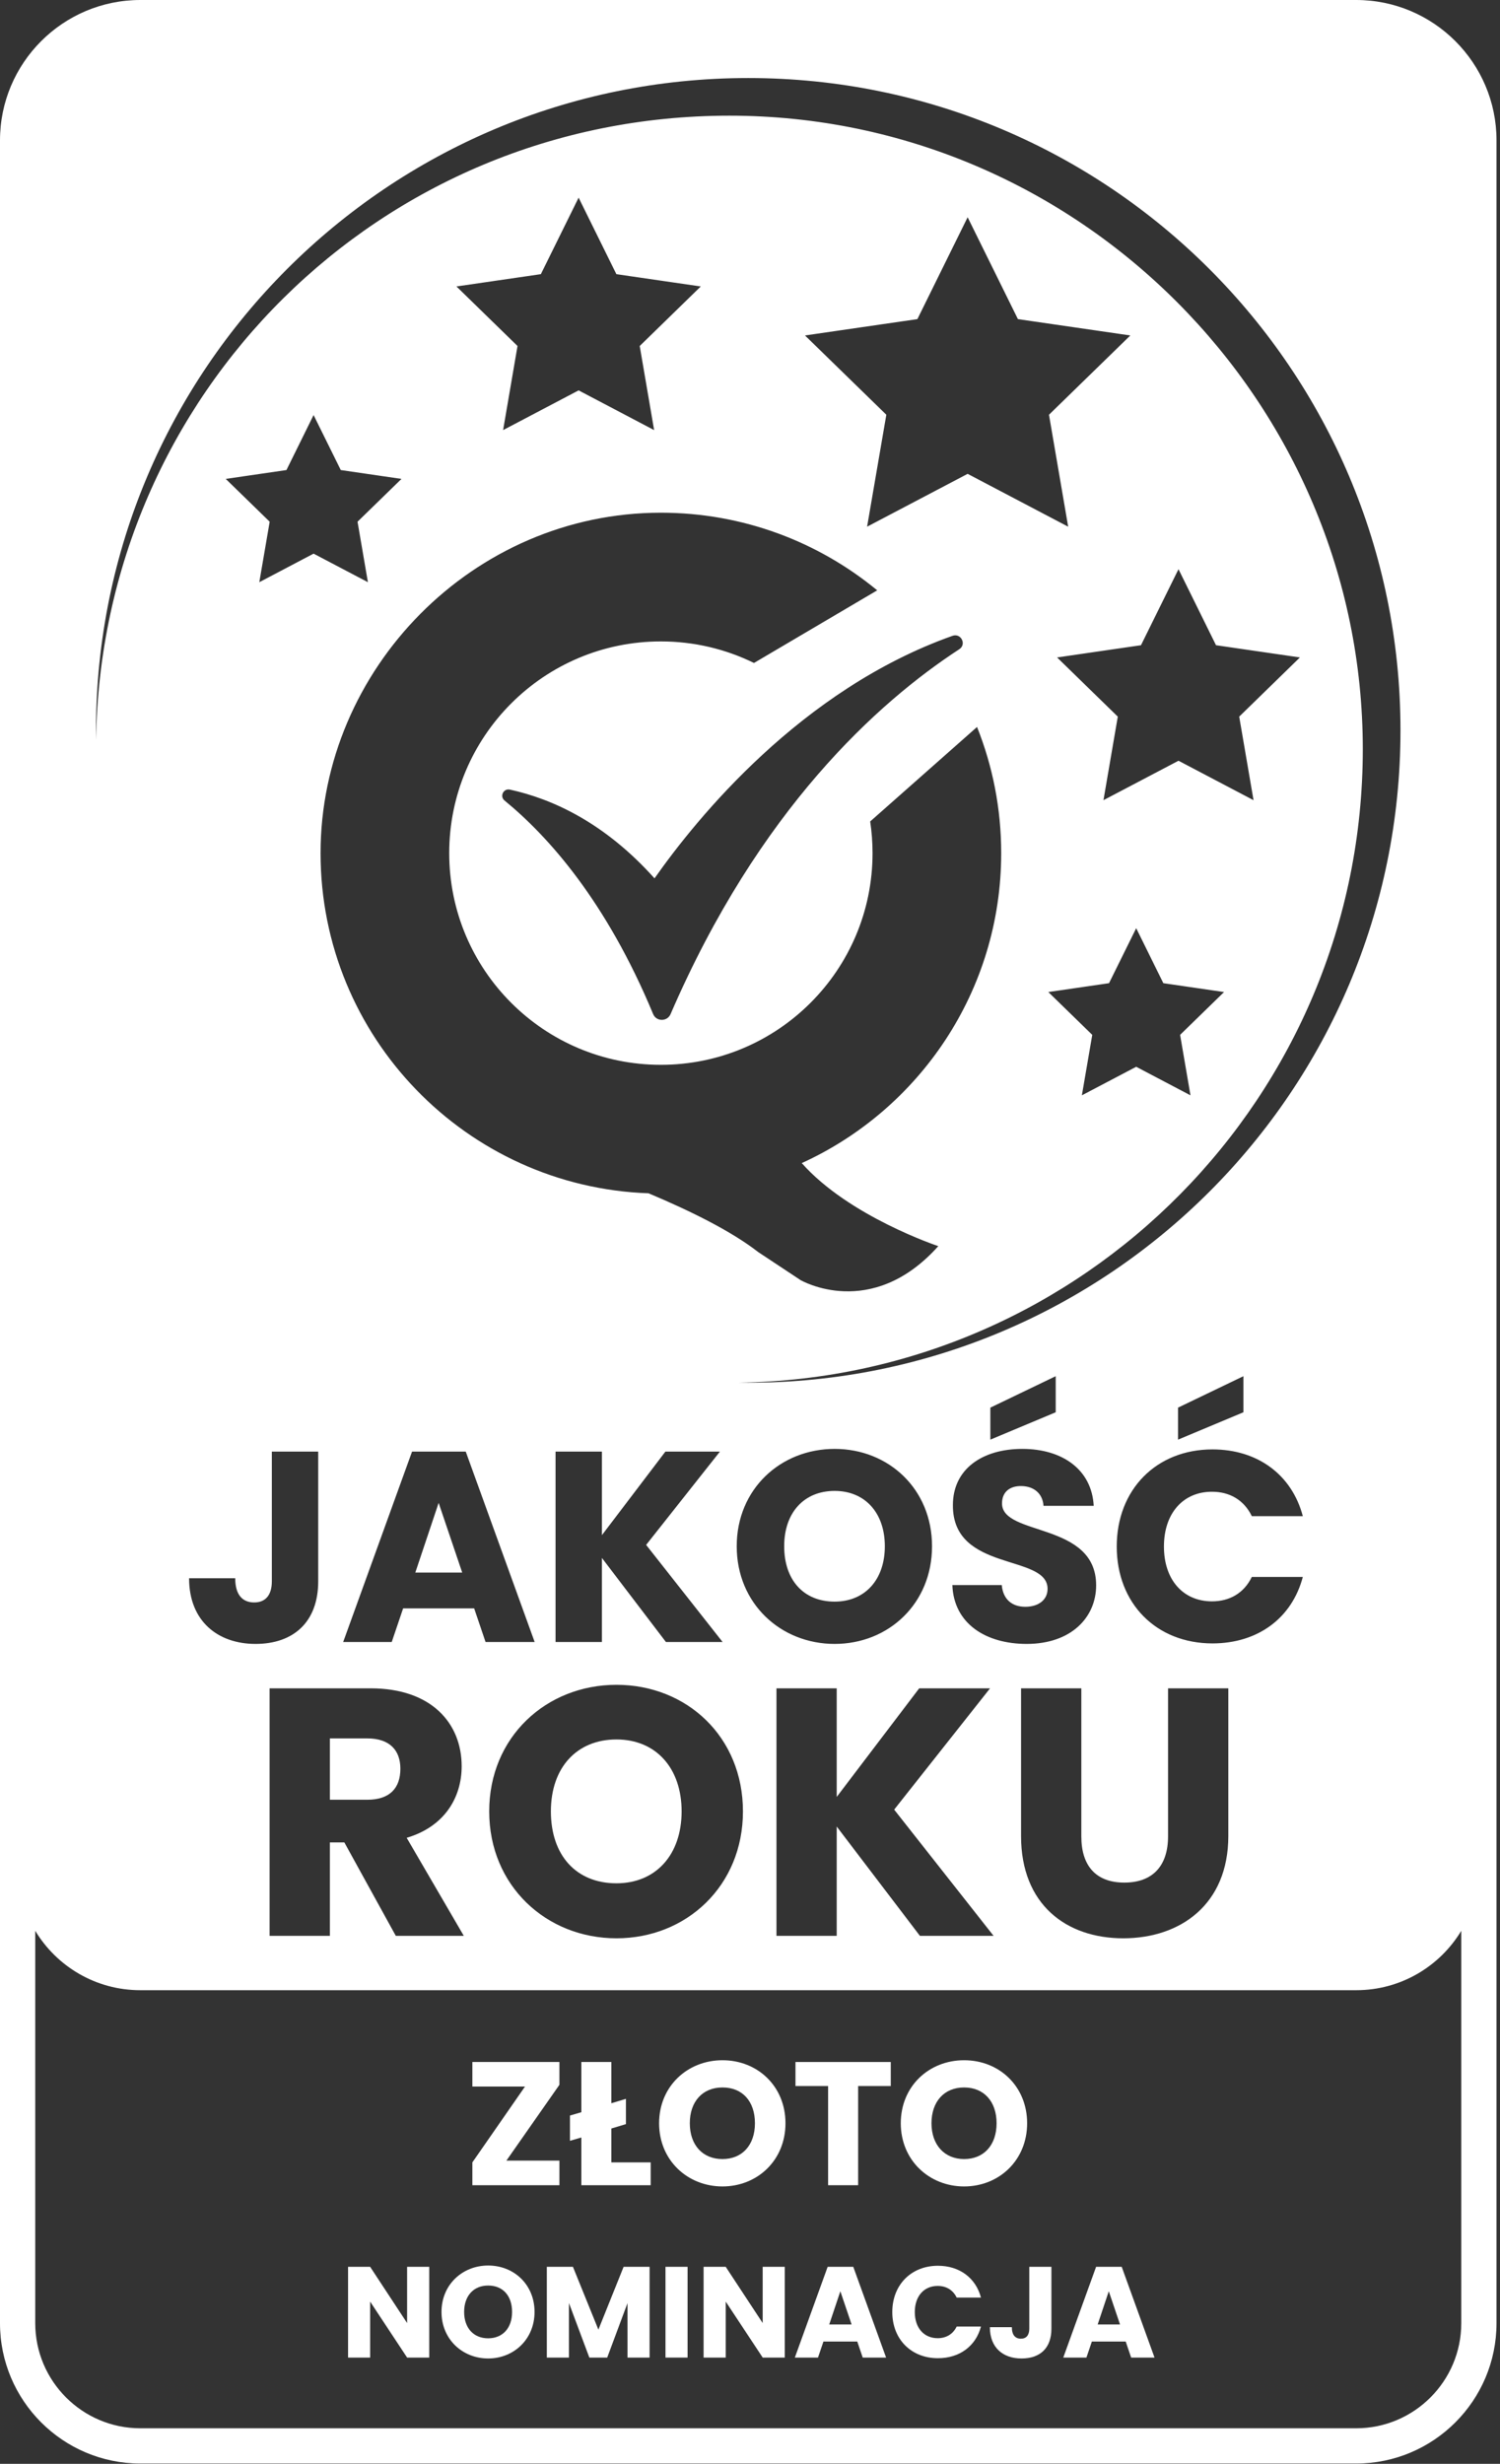 <svg width="383" height="629" viewBox="0 0 383 629" fill="none" xmlns="http://www.w3.org/2000/svg">
<rect x="0" y="0" width="383" height="629" fill="#333333" stroke="none"/>
<path d="M346.28 0H35.83C16.07 0 0 16.07 0 35.83V593.09C0 612.85 16.07 628.92 35.83 628.92H346.28C366.04 628.92 382.11 612.85 382.11 593.09V35.83C382.11 16.07 366.04 0 346.28 0ZM309.45 408.81C313.95 408.81 317.62 406.73 319.63 402.58H332.65C329.88 413.1 321.16 419.55 309.59 419.55C295.25 419.55 285.14 409.36 285.14 394.82C285.14 380.28 295.25 370.02 309.59 370.02C321.16 370.02 329.88 376.54 332.65 387.06H319.63C317.62 382.91 313.95 380.83 309.45 380.83C302.18 380.83 297.19 386.23 297.19 394.82C297.19 403.41 302.18 408.81 309.45 408.81ZM167.02 109.8L147.74 99.66L128.46 109.8L132.14 88.33L116.55 73.13L138.1 69.99L147.74 50.46L157.38 69.99L178.93 73.13L163.34 88.33L167.02 109.8ZM168.74 130.89C189.72 130.89 208.97 138.33 223.98 150.71L192.52 169.25C185.34 165.73 177.27 163.75 168.74 163.75C138.89 163.75 114.7 187.95 114.7 217.8C114.7 247.65 138.89 271.84 168.74 271.84C198.59 271.84 222.79 247.64 222.79 217.8C222.79 215.05 222.58 212.35 222.19 209.71L249.47 185.59C253.45 195.55 255.64 206.42 255.64 217.8C255.64 252.96 234.75 283.24 204.72 296.93C216.76 310.56 239.58 318.13 239.58 318.13C222.41 337.3 204.41 326.8 204.41 326.8L193.58 319.63C186.76 314.31 176.24 309.11 165.6 304.64C119.07 302.98 81.85 264.73 81.85 217.8C81.85 170.87 120.76 130.89 168.75 130.89H168.74ZM320.07 204.28L300.91 194.21L281.75 204.28L285.41 182.95L269.91 167.84L291.33 164.72L300.91 145.31L310.49 164.72L331.91 167.84L316.41 182.95L320.07 204.28ZM303.97 279.63L290.11 272.34L276.24 279.63L278.89 264.19L267.67 253.26L283.17 251L290.11 236.96L297.04 251L312.54 253.26L301.32 264.19L303.97 279.63ZM272.74 134.46L247.07 120.97L221.4 134.46L226.31 105.88L205.54 85.64L234.24 81.47L247.07 55.46L259.91 81.47L288.61 85.64L267.84 105.88L272.74 134.46ZM244.94 165.74C224.18 179.29 193.78 206.65 171.22 258.89C170.38 260.85 167.59 260.86 166.77 258.89C154.79 230.05 139.99 213.51 128.83 204.37C127.52 203.3 128.55 201.22 130.2 201.58C141.12 203.97 154.44 210.07 167.12 224.24C177.92 208.86 204.53 176.04 243.21 162.32C245.37 161.55 246.86 164.49 244.94 165.74ZM169.9 370.58H183.82L164.98 394.4L184.51 419.2H170.04L153.69 397.73V419.2H141.85V370.58H153.69V391.91L169.9 370.58ZM93.94 148.63L80.07 141.34L66.21 148.63L68.86 133.19L57.64 122.26L73.14 120L80.07 105.96L87.01 120L102.51 122.26L91.29 133.19L93.94 148.63ZM60.06 402.92C60.06 407.08 61.86 409.09 64.9 409.09C67.74 409.09 69.41 407.29 69.41 403.69V370.58H81.25V403.69C81.25 414.14 74.88 419.68 65.25 419.68C55.62 419.68 48.28 413.87 48.28 402.92H60.06ZM68.84 431.02H94.67C110.14 431.02 117.88 439.93 117.88 450.91C117.88 458.83 113.56 466.3 103.84 469.18L118.42 494.2H101.06L87.92 470.35H84.23V494.2H68.84V431.02ZM102.93 410.61L100.02 419.2H87.62L105.21 370.58H118.92L136.52 419.2H123.98L121.07 410.61H102.93ZM157.4 430.12C175.39 430.12 189.7 443.44 189.7 462.43C189.7 481.42 175.3 494.83 157.4 494.83C139.5 494.83 124.91 481.42 124.91 462.43C124.91 443.44 139.49 430.12 157.4 430.12ZM188.11 394.75C188.11 380.14 199.33 369.89 213.11 369.89C226.89 369.89 237.98 380.14 237.98 394.75C237.98 409.36 226.9 419.68 213.11 419.68C199.32 419.68 188.11 409.36 188.11 394.75ZM198.26 431.02H213.64V458.74L234.7 431.02H252.79L228.31 461.98L253.69 494.2H234.88L213.64 466.3V494.2H198.26V431.02ZM243.17 404.65H255.78C256.12 408.39 258.48 410.2 261.8 410.2C265.12 410.2 267.48 408.46 267.48 405.62C267.48 396.62 243.17 401.47 243.31 384.22C243.31 375.01 250.86 369.89 261.04 369.89C271.22 369.89 278.77 375.15 279.26 384.43H266.44C266.24 381.31 264.02 379.44 260.83 379.38C257.99 379.31 255.85 380.76 255.85 383.81C255.85 392.26 279.88 388.45 279.88 404.72C279.88 412.9 273.51 419.68 262.15 419.68C251.69 419.68 243.52 414.49 243.17 404.65ZM252.87 367.53V359.36L269.56 351.33V360.54L252.87 367.53ZM260.71 431.02H276.1V468.82C276.1 476.29 279.79 480.61 287.08 480.61C294.37 480.61 298.24 476.29 298.24 468.82V431.02H313.63V468.73C313.63 486.19 301.39 494.83 286.81 494.83C272.23 494.83 260.71 486.19 260.71 468.73V431.02ZM300.79 367.53V359.36L317.49 351.33V360.54L300.79 367.53ZM191.05 353C190.23 353 189.42 352.99 188.61 352.98C276.84 351.71 347.97 279.8 347.97 191.26C347.97 102.72 275.57 29.53 186.25 29.53C96.93 29.53 25.8 100.66 24.53 188.89C24.53 188.08 24.51 187.27 24.51 186.46C24.51 94.48 99.07 19.92 191.05 19.92C283.03 19.92 357.59 94.48 357.59 186.46C357.59 278.44 283.03 353 191.05 353ZM373.11 593.09C373.11 607.89 361.07 619.92 346.28 619.92H35.83C21.04 619.92 9 607.89 9 593.09V492.92C14.48 502.01 24.45 508.08 35.83 508.08H346.28C357.66 508.08 367.63 502.01 373.11 492.92V593.09Z" fill="white"/>
<path d="M102.23 451.541C102.23 446.861 99.53 443.801 93.77 443.801H84.23V459.461H93.77C99.53 459.461 102.23 456.491 102.23 451.541Z" fill="white"/>
<path d="M157.4 480.79C167.47 480.79 174.04 473.5 174.04 462.43C174.04 451.36 167.47 444.07 157.4 444.07C147.33 444.07 140.66 451.18 140.66 462.43C140.66 473.68 147.14 480.79 157.4 480.79Z" fill="white"/>
<path d="M106.04 401.47H118.02L112 383.67L106.04 401.47Z" fill="white"/>
<path d="M213.11 408.879C220.87 408.879 225.93 403.269 225.93 394.749C225.93 386.229 220.87 380.619 213.11 380.619C205.35 380.619 200.23 386.089 200.23 394.749C200.23 403.409 205.22 408.879 213.11 408.879Z" fill="white"/>
<path d="M142.84 551.59H129.3L142.84 532.23V526.41H120.61V532.68H134.05L120.61 552.04V557.87H142.84V551.59Z" fill="white"/>
<path d="M156.1 543.39L159.82 542.27V535.82L156.1 536.94V526.41H148.44V539.23L145.53 540.08V546.53L148.44 545.68V557.87H166.14V552.04H156.1V543.39Z" fill="white"/>
<path d="M184.47 525.961C175.55 525.961 168.29 532.591 168.29 542.051C168.29 551.511 175.55 558.181 184.47 558.181C193.39 558.181 200.56 551.511 200.56 542.051C200.56 532.591 193.43 525.961 184.47 525.961ZM184.47 551.191C179.36 551.191 176.13 547.561 176.13 542.051C176.13 536.541 179.36 532.911 184.47 532.911C189.58 532.911 192.76 536.451 192.76 542.051C192.76 547.651 189.49 551.191 184.47 551.191Z" fill="white"/>
<path d="M203.11 532.55H211.44V557.87H219.11V532.55H227.44V526.41H203.11V532.55Z" fill="white"/>
<path d="M246.17 558.181C255.09 558.181 262.26 551.511 262.26 542.051C262.26 532.591 255.14 525.961 246.17 525.961C237.2 525.961 230 532.591 230 542.051C230 551.511 237.26 558.181 246.17 558.181ZM246.17 532.911C251.19 532.911 254.46 536.451 254.46 542.051C254.46 547.651 251.19 551.191 246.17 551.191C241.15 551.191 237.84 547.561 237.84 542.051C237.84 536.541 241.06 532.911 246.17 532.911Z" fill="white"/>
<path d="M103.95 593.059L94.51 578.699H88.87V601.869H94.51V587.579L103.95 601.869H109.6V578.699H103.95V593.059Z" fill="white"/>
<path d="M124.64 578.369C118.08 578.369 112.73 583.249 112.73 590.219C112.73 597.189 118.08 602.099 124.64 602.099C131.2 602.099 136.49 597.179 136.49 590.219C136.49 583.259 131.25 578.369 124.64 578.369ZM124.64 596.949C120.88 596.949 118.51 594.279 118.51 590.219C118.51 586.159 120.88 583.479 124.64 583.479C128.4 583.479 130.75 586.089 130.75 590.219C130.75 594.349 128.34 596.949 124.64 596.949Z" fill="white"/>
<path d="M152.79 594.739L146.29 578.699H139.62V601.869H145.27V587.939L150.48 601.869H155.04L160.22 587.969V601.869H165.86V578.699H159.23L152.79 594.739Z" fill="white"/>
<path d="M175.56 578.699H169.92V601.869H175.56V578.699Z" fill="white"/>
<path d="M194.74 593.059L185.3 578.699H179.65V601.869H185.3V587.579L194.74 601.869H200.38V578.699H194.74V593.059Z" fill="white"/>
<path d="M211.33 578.699L202.95 601.869H208.86L210.25 597.779H218.89L220.28 601.869H226.25L217.87 578.699H211.33ZM211.73 593.419L214.57 584.939L217.44 593.419H211.73Z" fill="white"/>
<path d="M239.42 583.58C241.56 583.58 243.31 584.57 244.27 586.55H250.47C249.15 581.54 245 578.43 239.48 578.43C232.65 578.43 227.83 583.32 227.83 590.25C227.83 597.18 232.65 602.03 239.48 602.03C245 602.03 249.15 598.96 250.47 593.95H244.27C243.31 595.93 241.56 596.92 239.42 596.92C235.95 596.92 233.58 594.34 233.58 590.25C233.58 586.16 235.95 583.58 239.42 583.58Z" fill="white"/>
<path d="M262.81 594.479C262.81 596.189 262.02 597.049 260.67 597.049C259.22 597.049 258.36 596.089 258.36 594.109H252.75C252.75 599.329 256.08 602.099 260.83 602.099C265.58 602.099 268.46 599.459 268.46 594.479V578.699H262.81V594.479Z" fill="white"/>
<path d="M279.87 578.699L271.49 601.869H277.4L278.79 597.779H287.43L288.82 601.869H294.79L286.41 578.699H279.87ZM280.27 593.419L283.11 584.939L285.98 593.419H280.27Z" fill="white"/>
</svg>
